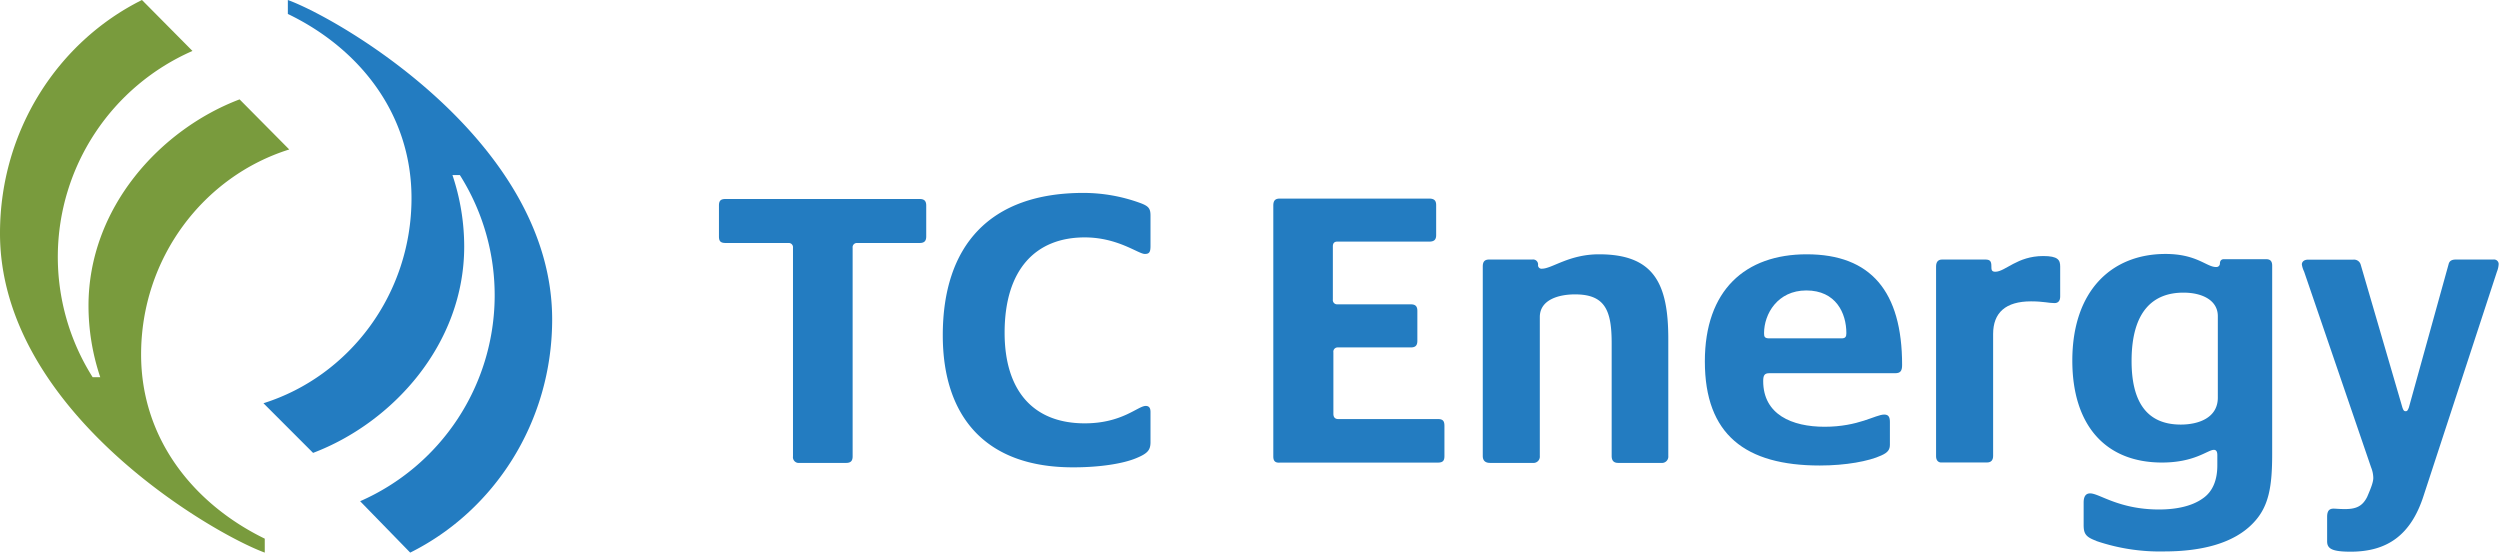 <svg id="Layer_1" data-name="Layer 1" xmlns="http://www.w3.org/2000/svg" viewBox="0 0 788.44 174.28"><defs><style>.cls-1{fill:#237cc1;}.cls-2{fill:#799b3d;}.cls-3{fill:none;}</style></defs><title>tc-energy-logo</title><path id="path352" class="cls-1" d="M255.87,456.79V391a1.34,1.34,0,0,0-1.38-1.51H234.58c-1.65,0-2.06-.68-2.06-2.06v-9.75c0-1.51.55-2.06,2.06-2.06h61.25c1.51,0,2.06.69,2.06,2.06v9.75c0,1.51-.69,2.06-2.06,2.06H276.05a1.34,1.34,0,0,0-1.37,1.51v65.79c0,1.51-.69,2.06-2.06,2.06H257.93a1.82,1.82,0,0,1-2.06-2.06" transform="translate(-5.78 -312.86)"/><path id="path354" class="cls-1" d="M303.11,418.61c0-28.29,14.83-44.91,44.36-44.91a52.32,52.32,0,0,1,17.85,3.16c2.75,1,3.3,1.78,3.3,4v9.62c0,1.92-.41,2.47-1.79,2.47-2.06,0-8.51-5.22-18.95-5.22-15.38,0-25.27,10-25.27,30.07,0,18,8.79,28.57,25.27,28.57,11.81,0,16.76-5.49,19.23-5.49,1.1,0,1.51.68,1.51,1.92v9.48c0,2.47-.83,3.57-4.53,5.08-4.26,1.78-11.68,2.88-19.64,2.88-28.16.14-41.34-16.34-41.34-41.61" transform="translate(-5.78 -312.86)"/><path id="path356" class="cls-1" d="M407.35,456.79V377.68c0-1.64.68-2.19,2.06-2.19h47.1c1.65,0,2.2.68,2.2,2.06V387c0,1.51-.69,2.06-2.2,2.06h-29c-.83,0-1.38.41-1.38,1.51v16.76a1.34,1.34,0,0,0,1.38,1.51h23.21c1.51,0,2.06.68,2.06,2.06v9.47c0,1.51-.69,2.06-2.06,2.06H427.67A1.34,1.34,0,0,0,426.3,424v19.37c0,1.1.55,1.65,1.51,1.65h31.45c1.65,0,2.06.68,2.06,2.19v9.48c0,1.37-.41,2.06-2.06,2.06H409.54c-1.51.14-2.19-.41-2.19-1.92" transform="translate(-5.78 -312.86)"/><path id="path358" class="cls-1" d="M473.41,456.65V396.91c0-1.65.68-2.2,2.06-2.2h13.59a1.56,1.56,0,0,1,1.79,1.65,1.09,1.09,0,0,0,1.23,1.24c3.16,0,8.52-4.54,18-4.54,17.31,0,21.84,9.21,21.84,26.65v36.94a2,2,0,0,1-2.2,2.2H516.12c-1.38,0-2.06-.69-2.06-2.2V421.08c0-10.3-2.06-15.38-11.54-15.38-5.36,0-11.12,1.78-11.12,7.14v43.81a2,2,0,0,1-2.2,2.2H475.74c-1.51,0-2.33-.69-2.33-2.2" transform="translate(-5.78 -312.86)"/><path id="path360" class="cls-1" d="M586.57,419.57c1.24,0,1.51-.55,1.51-1.65,0-6.32-3.3-13.46-12.63-13.46-9.07,0-13.33,7.42-13.33,13.46,0,1.1.14,1.65,1.65,1.65Zm-43.12,7.28c0-22.52,12.77-33.79,32.13-33.79,20.19,0,30.08,11.68,30.08,34.89,0,1.92-.55,2.61-2.2,2.61H563.77c-1.51,0-1.92.68-1.92,2.47,0,10.57,9.06,14.42,19.36,14.42,10.72,0,16.07-3.85,18.82-3.85,1.37,0,1.78.83,1.78,2.34v7.14c0,1.51-.55,2.47-2.74,3.43-3.85,1.79-11.13,3.16-19.37,3.16-23.48,0-36.25-9.75-36.25-32.82" transform="translate(-5.78 -312.86)"/><path id="path362" class="cls-1" d="M616.37,456.79V396.91c0-1.51.69-2.2,1.92-2.2h13.6c1.51,0,1.92.55,1.92,2.06,0,1.1,0,1.79,1.24,1.79,3.16,0,6.87-4.95,15.11-4.95,4.66,0,5.35,1.24,5.35,3.3v9.48c0,1.23-.55,2.06-1.78,2.06-1.79,0-3.57-.55-7.42-.55-8,0-11.95,3.57-11.95,10.3v38.45c0,1.37-.68,2.06-1.92,2.06H618.29c-1.09.14-1.92-.55-1.92-1.92" transform="translate(-5.78 -312.86)"/><path id="path364" class="cls-1" d="M705.23,438.25V412.57c0-4.95-4.81-7.42-10.85-7.42-9.48,0-16.35,5.77-16.35,21.56,0,12.36,4.4,20.05,15.52,20.05,5.5,0,11.68-2.06,11.68-8.51m-38.32,45.18c-3.43-1.23-4-2.33-4-5.08v-7c0-1.93.68-2.89,2.06-2.89,2.88,0,9.06,5.08,21.7,5.08,5.35,0,10.3-1,13.73-3.43,3.3-2.2,4.67-6,4.67-10.44v-3.29c0-1-.28-1.65-1.1-1.65-1.92,0-6,4-16.34,4-18,0-28.29-11.95-28.29-32.14,0-22,12.36-33.64,29.39-33.64,9.88,0,12.91,4.12,15.93,4.12a1.11,1.11,0,0,0,1.23-1.1c0-.83.42-1.37,1.24-1.37h13.32c1.37,0,1.92.68,1.92,2.06V456c0,10.17-1,16.48-5.76,21.57-6.32,6.86-17,9.2-28.3,9.2a62.17,62.17,0,0,1-21.42-3.3" transform="translate(-5.78 -312.86)"/><path id="path366" class="cls-1" d="M739.7,483.57v-7.69c0-1.93.68-2.61,2.06-2.61.68,0,1.65.14,3.57.14,3.43,0,5.49-.83,7-3.85,1.24-2.88,1.93-4.67,1.93-6a9.29,9.29,0,0,0-.69-3.3l-21.15-61.8a7.52,7.52,0,0,1-.69-2.2c0-.82.69-1.51,1.93-1.51h14.28a2.18,2.18,0,0,1,2.33,1.51l13.19,45.19c.27.68.41,1.1,1,1.1s.69-.42,1-1.1L778,396.22c.28-1.23,1.24-1.51,2.34-1.51h11.81a1.46,1.46,0,0,1,1.65,1.38,7.45,7.45,0,0,1-.55,2.47L770.19,469c-4,12.64-11.54,17.85-23.08,17.85-6,0-7.41-1-7.41-3.29" transform="translate(-5.78 -312.86)"/><path id="path368" class="cls-2" d="M89.28,487.14v-4.4c-22.25-10.85-39-31.31-39-58.09C50.28,394.3,69.91,368.48,97,360l-15.66-15.8c-25,9.48-47.65,34.2-47.65,65.1a70.83,70.83,0,0,0,3.71,22.52H35A70.93,70.93,0,0,1,66.48,328.93L50.55,312.86c-26.5,13.19-44.63,41.06-44.77,73.2-.28,56.17,66.88,95,83.5,101.08" transform="translate(-5.78 -312.86)"/><path id="path370" class="cls-1" d="M96.56,312.86v4.4c22.25,10.71,39,31.17,39,58.09,0,30.35-19.64,56.17-46.69,64.68l15.65,15.66c25-9.48,47.66-34.2,47.66-65.1a70.88,70.88,0,0,0-3.71-22.52h2.34a70.93,70.93,0,0,1-31.45,102.86l15.79,16.21c26.5-13.19,44.63-41.06,44.77-73.2.27-56.17-66.74-95-83.36-101.08" transform="translate(-5.78 -312.86)"/><path id="rect372" class="cls-3" d="M5.78,312.86H794.22V487.14H5.78Z" transform="translate(-5.78 -312.86)"/></svg>